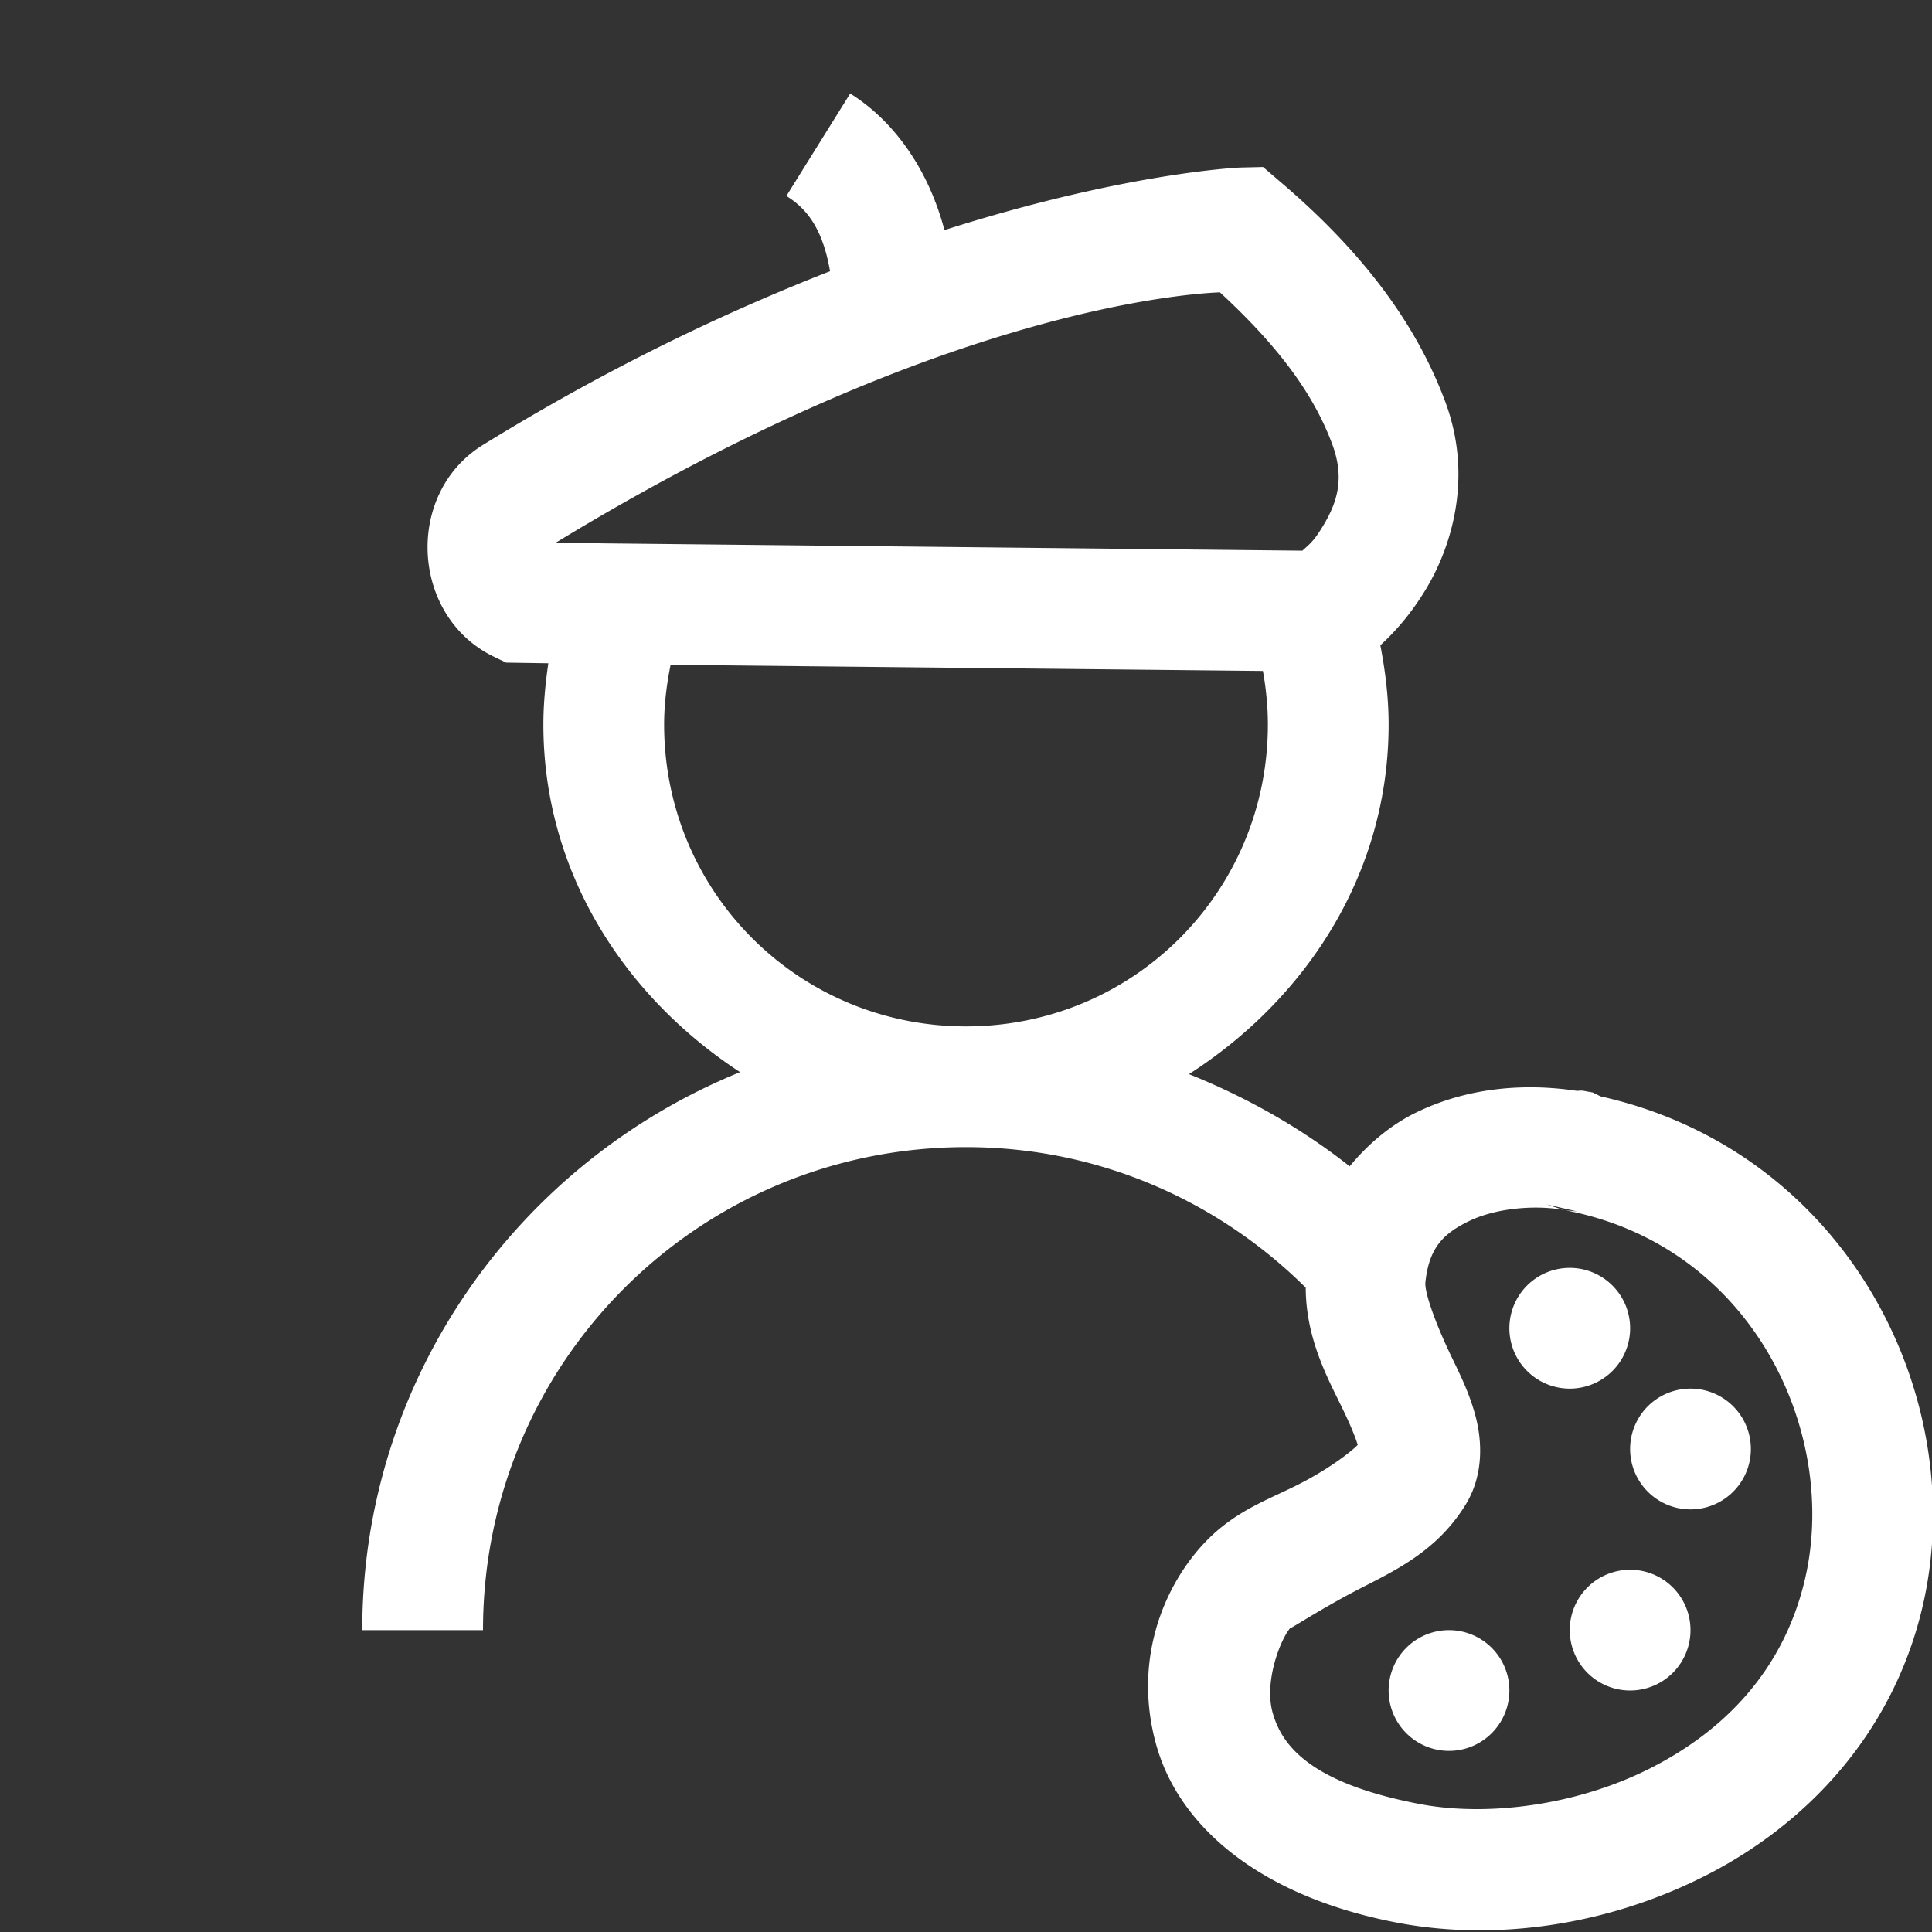 <svg fill="#ffffff" xmlns="http://www.w3.org/2000/svg"  viewBox="0 0 32 32" width="50px" height="50px"><rect x="0" y="0" width="32" height="32" fill="#333333" stroke="none"/><path d="M 14.082 1.549 L 13.025 3.246 C 13.323 3.431 13.618 3.734 13.748 4.492 C 12.041 5.162 10.117 6.064 8 7.369 C 6.695 8.174 6.803 10.214 8.184 10.879 L 8.383 10.975 L 9.082 10.986 C 9.034 11.318 9 11.656 9 12 C 9 14.448 10.344 16.506 12.258 17.758 C 8.599 19.246 6 22.815 6 27 L 8 27 C 8 22.569 11.569 19 16 19 C 18.203 19 20.181 19.893 21.627 21.328 C 21.63 22.191 22.007 22.856 22.248 23.355 C 22.372 23.613 22.453 23.814 22.488 23.932 C 22.397 24.028 22.056 24.302 21.551 24.564 C 21.001 24.85 20.392 25.031 19.848 25.668 C 19.21 26.415 18.78 27.596 19.156 28.918 C 19.532 30.24 20.848 31.408 23.143 31.846 C 24.749 32.152 26.602 31.903 28.246 31.068 C 29.891 30.234 31.333 28.747 31.836 26.643 C 32.665 23.174 30.6 19.042 26.459 18.148 C 26.471 18.151 26.512 18.16 26.512 18.16 L 26.379 18.094 L 26.307 18.082 L 26.234 18.068 L 26.213 18.064 L 26.119 18.064 C 26.119 18.064 26.159 18.073 26.17 18.076 C 25.297 17.936 24.332 17.998 23.449 18.43 C 23.042 18.629 22.668 18.939 22.355 19.318 C 21.557 18.688 20.659 18.179 19.693 17.791 C 21.635 16.544 23 14.469 23 12 C 23 11.551 22.945 11.115 22.863 10.688 C 23.068 10.498 23.339 10.217 23.611 9.77 C 24.05 9.048 24.401 7.889 23.936 6.648 C 23.521 5.542 22.749 4.324 21.209 3.014 L 20.92 2.766 L 20.539 2.775 C 20.539 2.775 18.647 2.854 15.643 3.811 C 15.355 2.725 14.745 1.962 14.082 1.549 z M 20.205 4.842 C 21.265 5.818 21.788 6.612 22.064 7.352 C 22.286 7.944 22.135 8.348 21.902 8.73 C 21.751 8.979 21.673 9.026 21.572 9.121 L 10.014 9 L 9.207 8.988 C 15.56 5.115 19.696 4.863 20.205 4.842 z M 11.107 11.012 L 20.918 11.113 C 20.969 11.401 21 11.696 21 12 C 21 14.774 18.774 17 16 17 C 13.226 17 11 14.774 11 12 C 11 11.659 11.043 11.332 11.107 11.012 z M 25.617 19.949 C 25.619 19.95 26.118 20.064 26.119 20.064 L 25.932 20.047 C 29.046 20.642 30.47 23.754 29.891 26.178 C 29.536 27.662 28.569 28.661 27.34 29.285 C 26.111 29.909 24.626 30.092 23.518 29.881 C 21.672 29.529 21.228 28.892 21.08 28.371 C 20.932 27.85 21.211 27.152 21.369 26.967 C 21.337 27.004 21.876 26.649 22.475 26.338 C 23.074 26.027 23.792 25.709 24.275 24.922 C 24.576 24.432 24.546 23.877 24.447 23.486 C 24.348 23.096 24.191 22.783 24.049 22.488 C 23.765 21.9 23.593 21.399 23.609 21.24 C 23.669 20.67 23.902 20.435 24.328 20.227 C 24.754 20.018 25.392 19.952 25.893 20.039 L 25.617 19.949 z M 26 21 A 1 1 0 0 0 26 23 A 1 1 0 0 0 26 21 z M 28 23 A 1 1 0 0 0 28 25 A 1 1 0 0 0 28 23 z M 27 26 A 1 1 0 0 0 27 28 A 1 1 0 0 0 27 26 z M 24 27 A 1 1 0 0 0 24 29 A 1 1 0 0 0 24 27 z"/></svg>